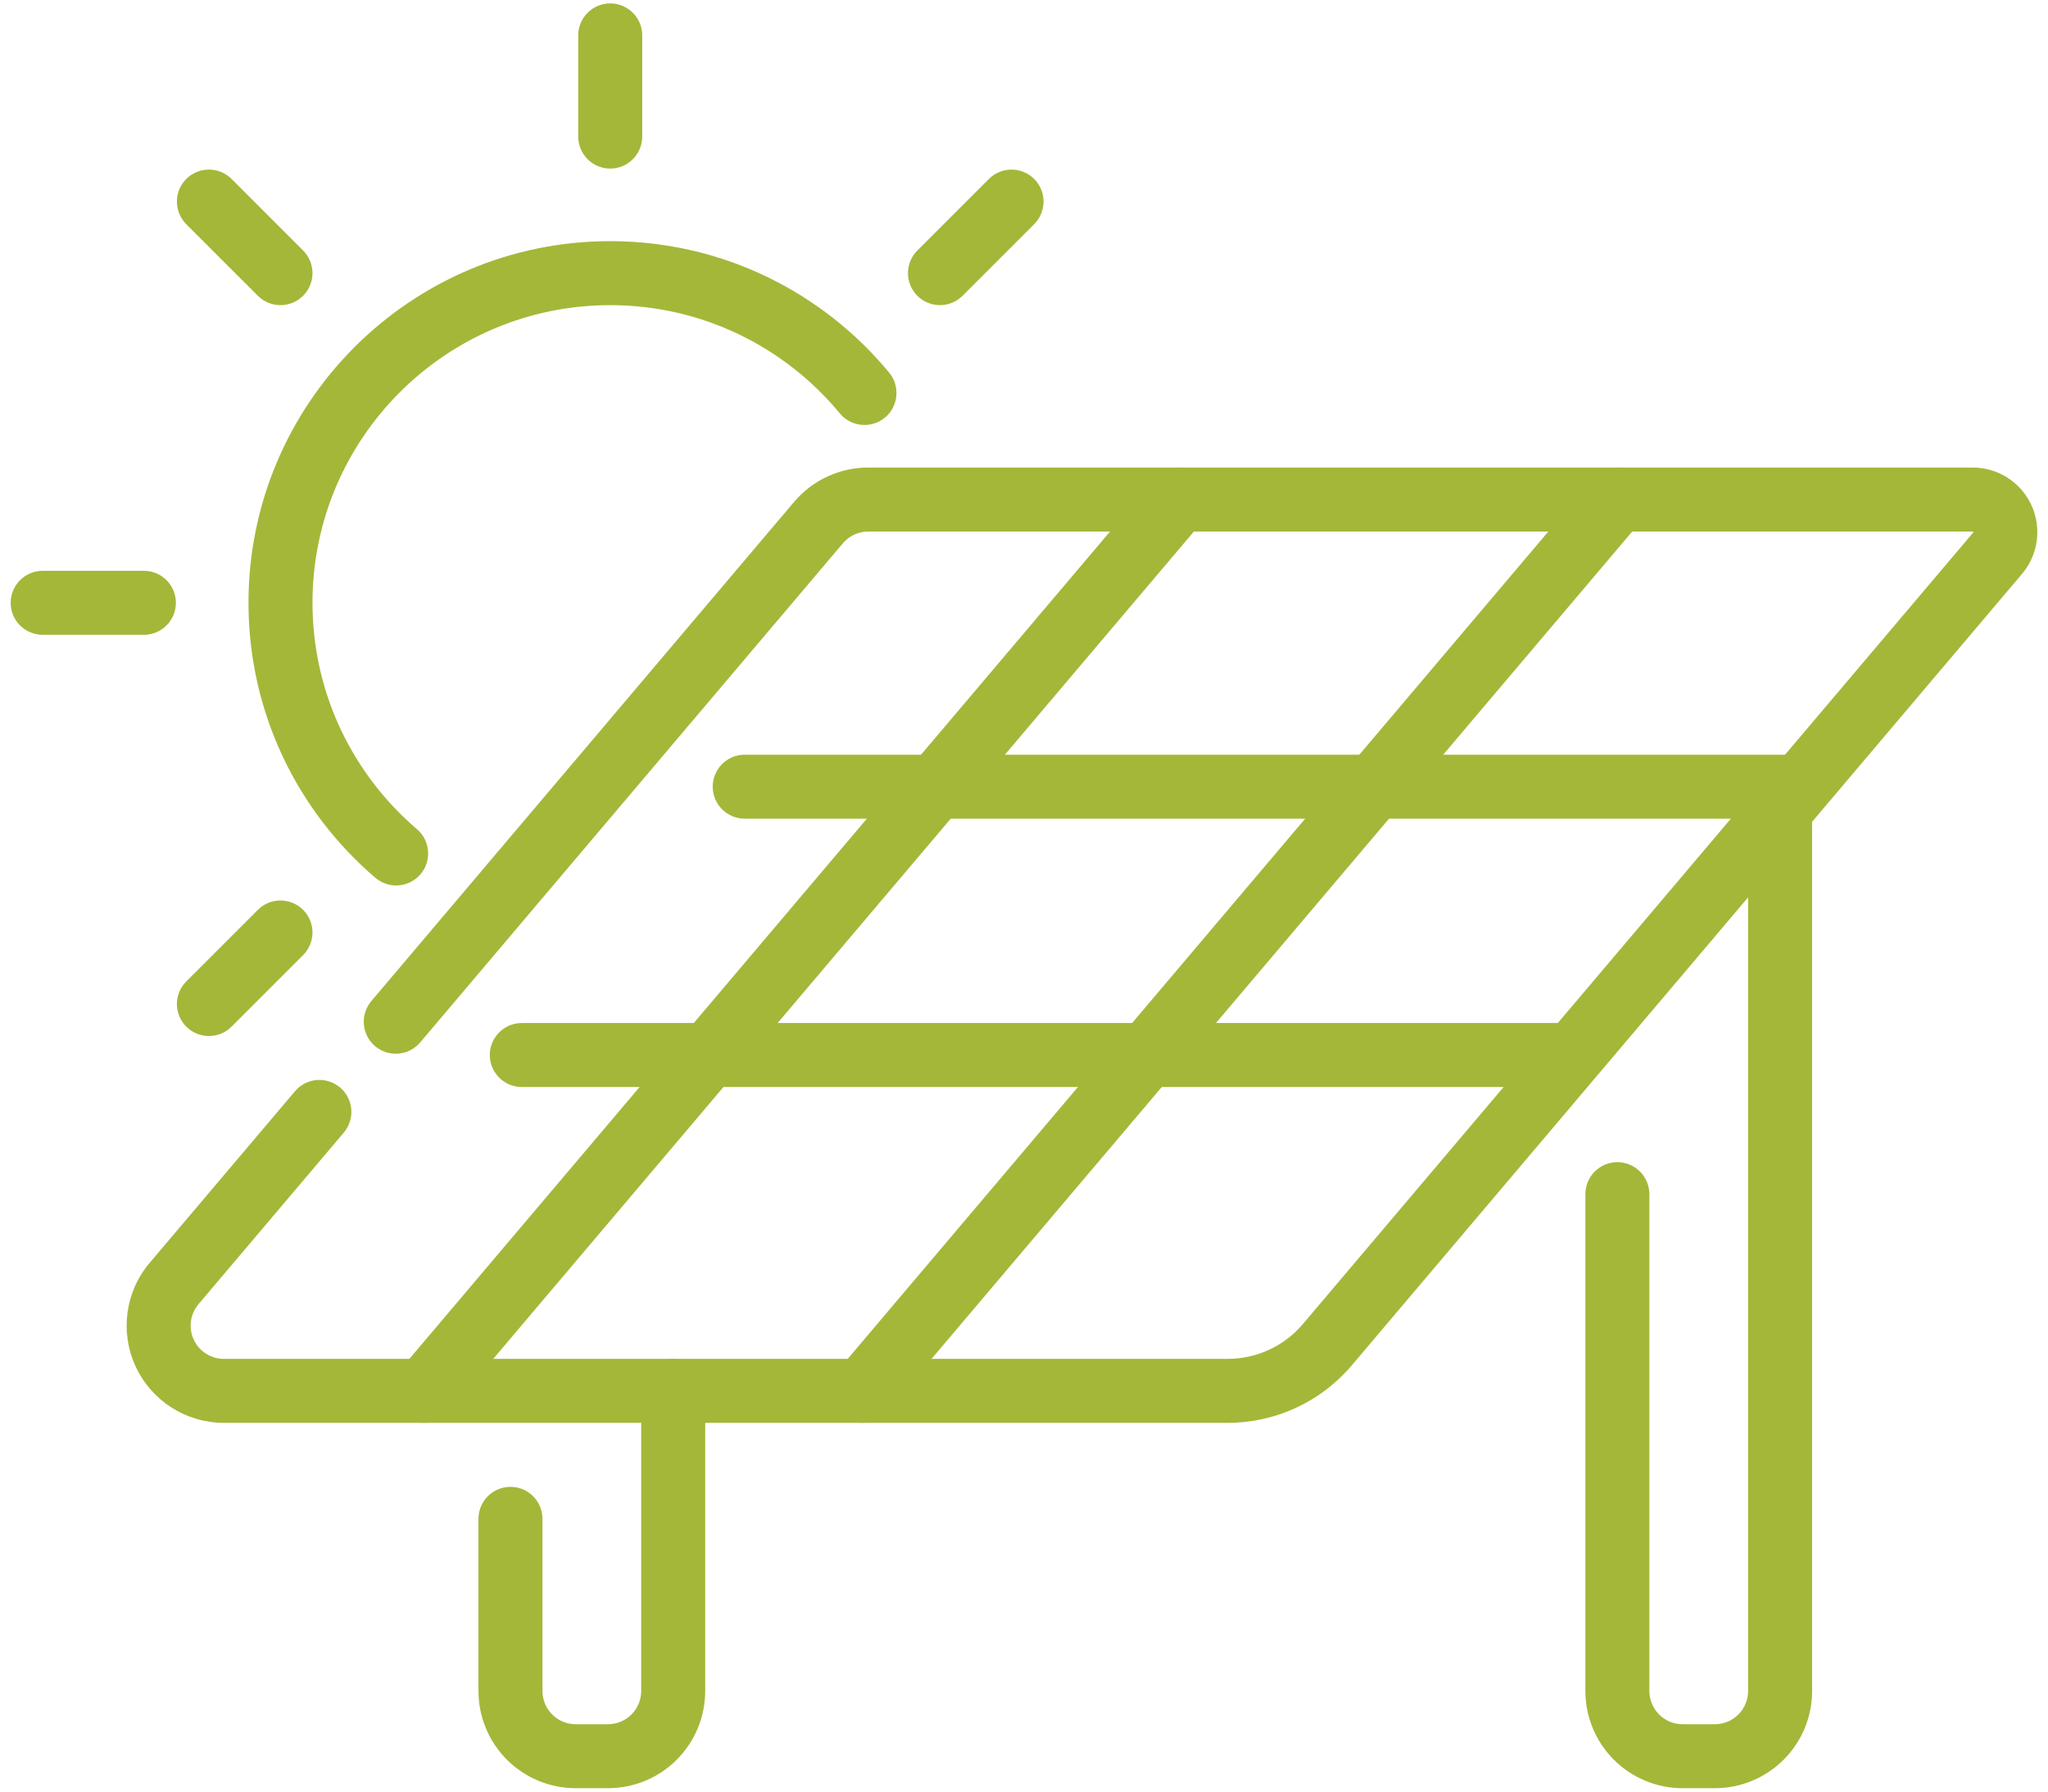 <svg width="96" height="84" viewBox="0 0 96 84" fill="none" xmlns="http://www.w3.org/2000/svg">
<g clip-path="url(#clip0_8_113)">
<path fill-rule="evenodd" clip-rule="evenodd" d="M19.544 38.876C16.549 36.315 14.648 32.51 14.648 28.263C14.648 20.56 20.901 14.307 28.604 14.307C32.934 14.307 36.806 16.283 39.366 19.381C39.894 20.019 40.84 20.109 41.478 19.582C42.116 19.054 42.206 18.108 41.679 17.47C38.568 13.706 33.864 11.307 28.604 11.307C19.246 11.307 11.648 18.905 11.648 28.263C11.648 33.422 13.956 38.046 17.595 41.156C18.224 41.694 19.172 41.62 19.71 40.991C20.248 40.362 20.174 39.414 19.544 38.876Z" fill="#A5B739"/>
<path fill-rule="evenodd" clip-rule="evenodd" d="M27.104 1.659V6.404C27.104 7.232 27.776 7.904 28.604 7.904C29.432 7.904 30.104 7.232 30.104 6.404V1.659C30.104 0.831 29.432 0.159 28.604 0.159C27.776 0.159 27.104 0.831 27.104 1.659Z" fill="#A5B739"/>
<path fill-rule="evenodd" clip-rule="evenodd" d="M8.732 10.512L12.087 13.867C12.672 14.453 13.623 14.453 14.208 13.867C14.794 13.282 14.794 12.331 14.208 11.746L10.853 8.39C10.267 7.805 9.317 7.805 8.732 8.39C8.146 8.976 8.146 9.926 8.732 10.512Z" fill="#A5B739"/>
<path fill-rule="evenodd" clip-rule="evenodd" d="M46.356 8.39L43 11.746C42.415 12.331 42.415 13.282 43 13.867C43.586 14.453 44.536 14.453 45.121 13.867L48.477 10.512C49.062 9.926 49.062 8.976 48.477 8.39C47.891 7.805 46.941 7.805 46.356 8.39Z" fill="#A5B739"/>
<path fill-rule="evenodd" clip-rule="evenodd" d="M12.087 42.659L8.732 46.015C8.146 46.6 8.146 47.55 8.732 48.136C9.317 48.721 10.267 48.721 10.853 48.136L14.208 44.78C14.794 44.195 14.794 43.244 14.208 42.659C13.623 42.074 12.672 42.074 12.087 42.659Z" fill="#A5B739"/>
<path fill-rule="evenodd" clip-rule="evenodd" d="M2 29.763H6.745C7.573 29.763 8.245 29.091 8.245 28.263C8.245 27.435 7.573 26.763 6.745 26.763H2C1.172 26.763 0.5 27.435 0.5 28.263C0.5 29.091 1.172 29.763 2 29.763Z" fill="#A5B739"/>
<path fill-rule="evenodd" clip-rule="evenodd" d="M22.428 71.211V79.283C22.428 80.492 22.908 81.651 23.762 82.506C24.617 83.361 25.776 83.841 26.985 83.841H28.499C29.708 83.841 30.867 83.361 31.722 82.506C32.576 81.651 33.056 80.492 33.056 79.283V65.211C33.056 64.383 32.384 63.711 31.556 63.711C30.729 63.711 30.056 64.383 30.056 65.211V79.283C30.056 79.696 29.892 80.093 29.6 80.385C29.308 80.677 28.912 80.841 28.499 80.841H26.985C26.572 80.841 26.176 80.677 25.884 80.385C25.592 80.093 25.428 79.696 25.428 79.283V71.211C25.428 70.383 24.755 69.711 23.928 69.711C23.1 69.711 22.428 70.383 22.428 71.211Z" fill="#A5B739"/>
<path fill-rule="evenodd" clip-rule="evenodd" d="M74.314 55.989V79.283C74.314 80.492 74.794 81.651 75.649 82.506C76.504 83.361 77.663 83.841 78.872 83.841H80.385C81.594 83.841 82.754 83.361 83.608 82.506C84.463 81.651 84.943 80.492 84.943 79.283V37.979C84.943 37.151 84.271 36.479 83.443 36.479C82.615 36.479 81.943 37.151 81.943 37.979V79.283C81.943 79.696 81.779 80.093 81.487 80.385C81.195 80.677 80.799 80.841 80.386 80.841C80.385 80.841 78.872 80.841 78.872 80.841C78.459 80.841 78.063 80.677 77.77 80.385C77.478 80.093 77.314 79.696 77.314 79.283V55.989C77.314 55.161 76.642 54.489 75.814 54.489C74.986 54.489 74.314 55.161 74.314 55.989Z" fill="#A5B739"/>
<path fill-rule="evenodd" clip-rule="evenodd" d="M13.827 51.164L7.016 59.208C5.869 60.563 5.613 62.46 6.359 64.07C7.106 65.681 8.719 66.711 10.494 66.711H57.551C59.79 66.711 61.916 65.726 63.363 64.017C69.358 56.935 88.376 34.475 94.783 26.907C95.545 26.007 95.715 24.746 95.219 23.676C94.723 22.606 93.651 21.921 92.471 21.921H40.699C39.359 21.921 38.087 22.511 37.221 23.534L17.406 46.936C16.871 47.568 16.95 48.515 17.582 49.05C18.214 49.585 19.161 49.506 19.696 48.875L39.51 25.472C39.806 25.123 40.241 24.921 40.699 24.921H92.471C92.482 24.921 92.493 24.928 92.497 24.938C92.502 24.948 92.5 24.96 92.493 24.969L61.073 62.078C60.196 63.114 58.908 63.711 57.551 63.711H10.494C9.887 63.711 9.336 63.359 9.081 62.809C8.826 62.258 8.913 61.61 9.305 61.147L16.116 53.102C16.651 52.47 16.573 51.523 15.941 50.988C15.309 50.453 14.362 50.532 13.827 51.164Z" fill="#A5B739"/>
<path fill-rule="evenodd" clip-rule="evenodd" d="M41.576 66.18L76.959 24.39C77.494 23.759 77.415 22.811 76.783 22.276C76.152 21.741 75.204 21.82 74.669 22.452L39.287 64.242C38.752 64.874 38.83 65.821 39.462 66.356C40.094 66.891 41.041 66.812 41.576 66.18Z" fill="#A5B739"/>
<path fill-rule="evenodd" clip-rule="evenodd" d="M21.03 66.18L56.413 24.39C56.948 23.759 56.869 22.811 56.237 22.276C55.605 21.741 54.658 21.82 54.123 22.452L18.74 64.242C18.206 64.874 18.284 65.821 18.916 66.356C19.548 66.891 20.495 66.812 21.03 66.18Z" fill="#A5B739"/>
<path fill-rule="evenodd" clip-rule="evenodd" d="M24.459 50.965H72.972C73.8 50.965 74.472 50.292 74.472 49.465C74.472 48.637 73.8 47.965 72.972 47.965H24.459C23.631 47.965 22.959 48.637 22.959 49.465C22.959 50.292 23.631 50.965 24.459 50.965Z" fill="#A5B739"/>
<path fill-rule="evenodd" clip-rule="evenodd" d="M34.909 38.384H84.339C85.167 38.384 85.839 37.712 85.839 36.884C85.839 36.056 85.167 35.384 84.339 35.384H34.909C34.081 35.384 33.409 36.056 33.409 36.884C33.409 37.712 34.081 38.384 34.909 38.384Z" fill="#A5B739"/>
</g>
<defs>
<clipPath id="clip0_8_113">
<rect width="96" height="84" fill="white"/>
</clipPath>
</defs>
</svg>
